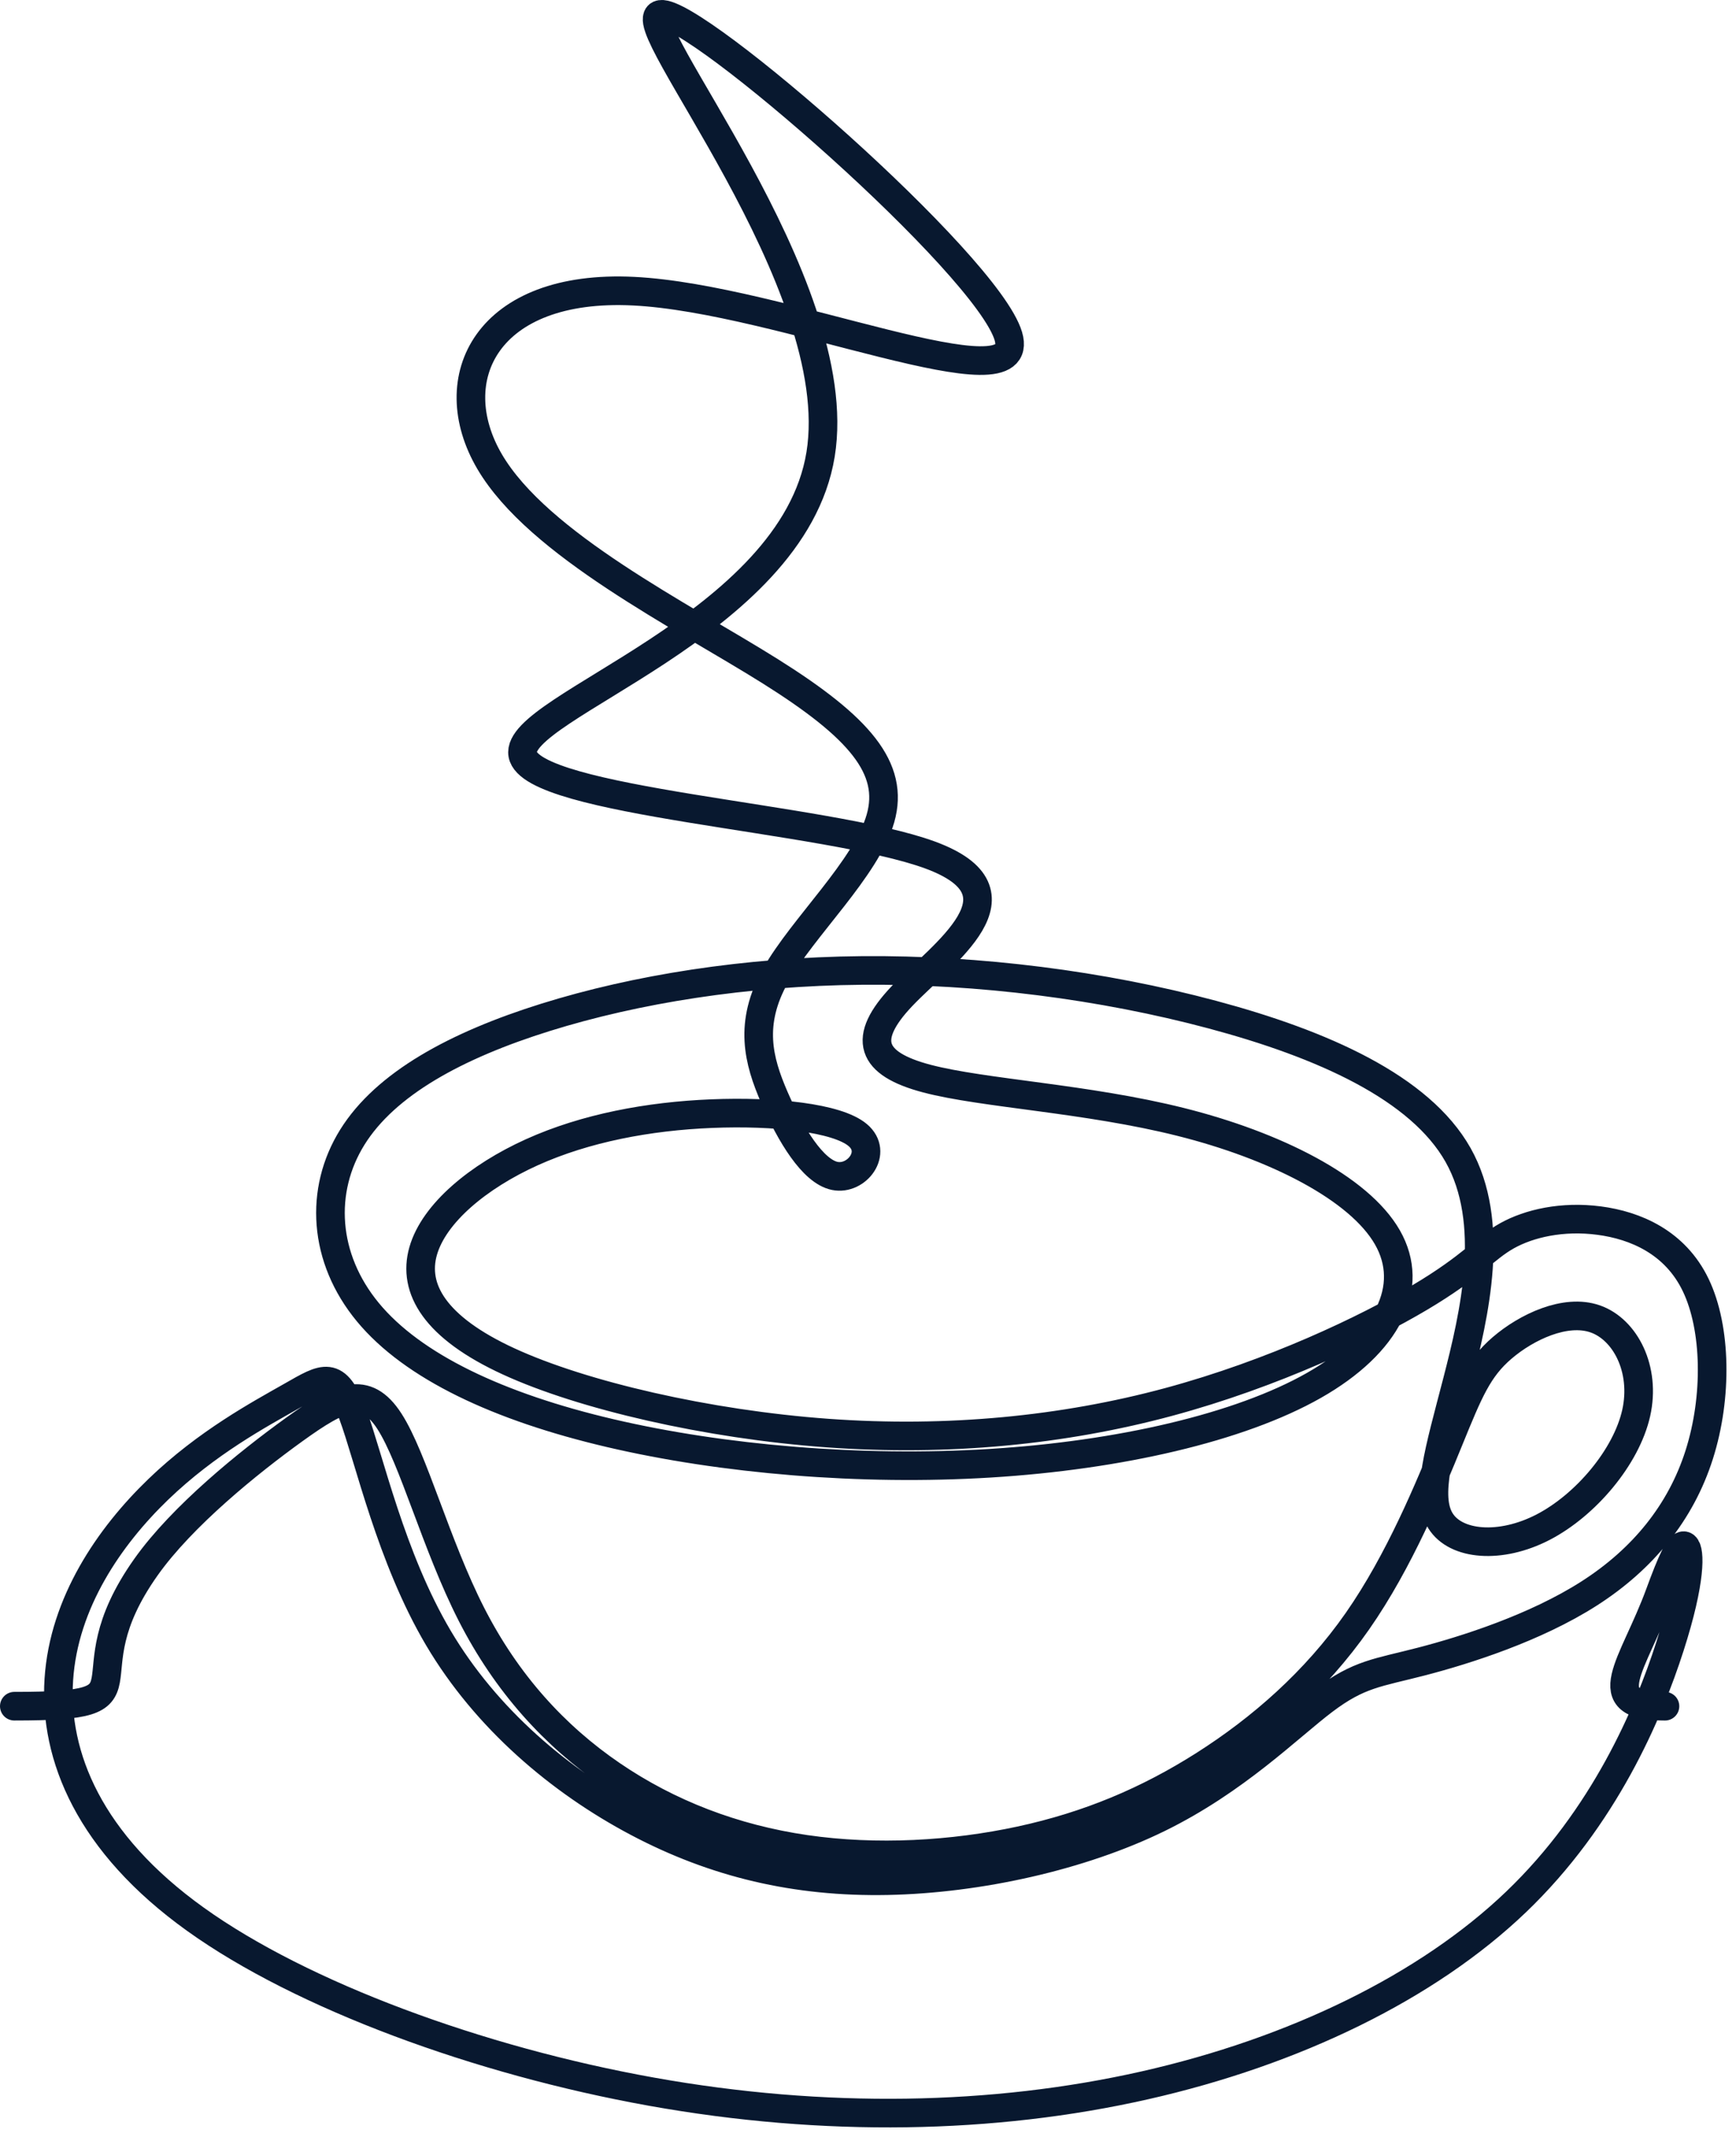 <?xml version="1.0" encoding="UTF-8"?> <svg xmlns="http://www.w3.org/2000/svg" width="91" height="112" viewBox="0 0 91 112" fill="none"><path d="M0.75 89.424C8.649 89.424 3.329 88.226 7.658 82.125C9.547 79.461 13.03 76.645 15.433 74.916C17.836 73.188 19.159 72.548 20.413 74.491C21.667 76.433 22.852 80.958 24.707 84.598C26.563 88.238 29.086 90.992 32.069 93.028C35.051 95.064 38.493 96.381 42.216 96.922C45.94 97.464 49.944 97.231 53.496 96.464C57.047 95.697 60.144 94.397 63.118 92.507C66.091 90.617 68.944 88.137 71.155 84.969C73.367 81.802 74.939 77.948 75.968 75.429C76.996 72.909 77.48 71.725 78.746 70.642C80.011 69.558 82.058 68.576 83.626 69.127C85.194 69.679 86.284 71.765 85.767 74.066C85.248 76.368 83.121 78.885 80.887 80.042C78.651 81.199 76.309 80.997 75.508 79.705C74.707 78.414 75.447 76.032 76.376 72.445C77.305 68.858 78.422 64.066 76.43 60.533C74.437 57.001 69.334 54.725 63.552 53.178C57.77 51.631 51.307 50.81 45.195 50.863C39.084 50.917 33.321 51.845 28.602 53.319C23.883 54.794 20.208 56.812 18.471 59.598C16.734 62.384 16.936 65.937 19.286 68.777C21.635 71.618 26.132 73.744 32.002 75.116C37.872 76.489 45.115 77.108 51.894 76.691C58.673 76.275 64.987 74.82 68.871 72.613C72.755 70.406 74.209 67.445 72.728 64.854C71.247 62.263 66.832 60.042 61.904 58.805C56.976 57.566 51.538 57.31 48.582 56.53C45.627 55.749 45.155 54.444 47.285 52.204C49.413 49.964 54.142 46.791 48.752 44.811C43.362 42.83 27.852 42.044 27.399 39.543C26.944 37.044 41.544 32.831 43.014 23.819C44.483 14.809 32.823 0.997 34.635 0.753C36.448 0.508 51.734 13.831 52.856 17.615C53.978 21.4 40.937 15.647 33.221 15.261C25.505 14.873 23.114 19.851 25.667 24.197C28.22 28.542 35.715 32.256 40.385 35.187C45.054 38.118 46.901 40.268 46.154 42.891C45.407 45.513 42.068 48.609 40.654 51.126C39.241 53.643 39.752 55.58 40.593 57.519C41.435 59.457 42.606 61.396 43.757 61.631C44.908 61.867 46.039 60.4 44.962 59.491C43.886 58.582 40.6 58.232 37.301 58.367C34.003 58.501 30.691 59.121 27.877 60.392C25.064 61.664 22.748 63.589 22.182 65.567C21.617 67.545 22.802 69.578 26.666 71.354C30.53 73.131 37.072 74.652 43.381 75.11C49.688 75.567 55.76 74.962 61.253 73.481C66.746 72 71.659 69.645 74.426 68.003C77.193 66.361 77.812 65.432 78.99 64.772C80.168 64.113 81.904 63.722 83.816 63.972C85.728 64.221 87.815 65.109 88.891 67.357C89.968 69.604 90.036 73.212 89.073 76.239C88.111 79.267 86.117 81.717 83.297 83.52C80.476 85.324 76.828 86.481 74.519 87.081C72.211 87.68 71.241 87.72 69.383 89.127C67.526 90.533 64.779 93.305 60.726 95.291C56.673 97.276 51.316 98.473 46.517 98.568C41.717 98.662 37.477 97.653 33.416 95.506C29.357 93.359 25.48 90.076 22.981 85.851C20.482 81.627 19.363 76.461 18.487 74.105C17.612 71.75 16.982 72.204 15.293 73.165C13.605 74.126 10.859 75.592 8.294 78.062C5.73 80.533 3.346 84.005 3.084 88.021C2.822 92.039 4.679 96.6 10.246 100.591C15.812 104.582 25.085 108.003 34.153 109.628C43.221 111.254 52.082 111.085 59.986 109.301C67.89 107.517 74.835 104.119 79.467 99.687C84.098 95.255 86.414 89.791 87.537 86.293C88.662 82.794 88.594 81.259 88.328 81.039C88.061 80.818 87.597 81.911 87.004 83.528C85.614 87.315 83.536 89.425 87.277 89.425" stroke="#08182F" stroke-width="1.5" stroke-linecap="round" stroke-linejoin="round"></path></svg> 